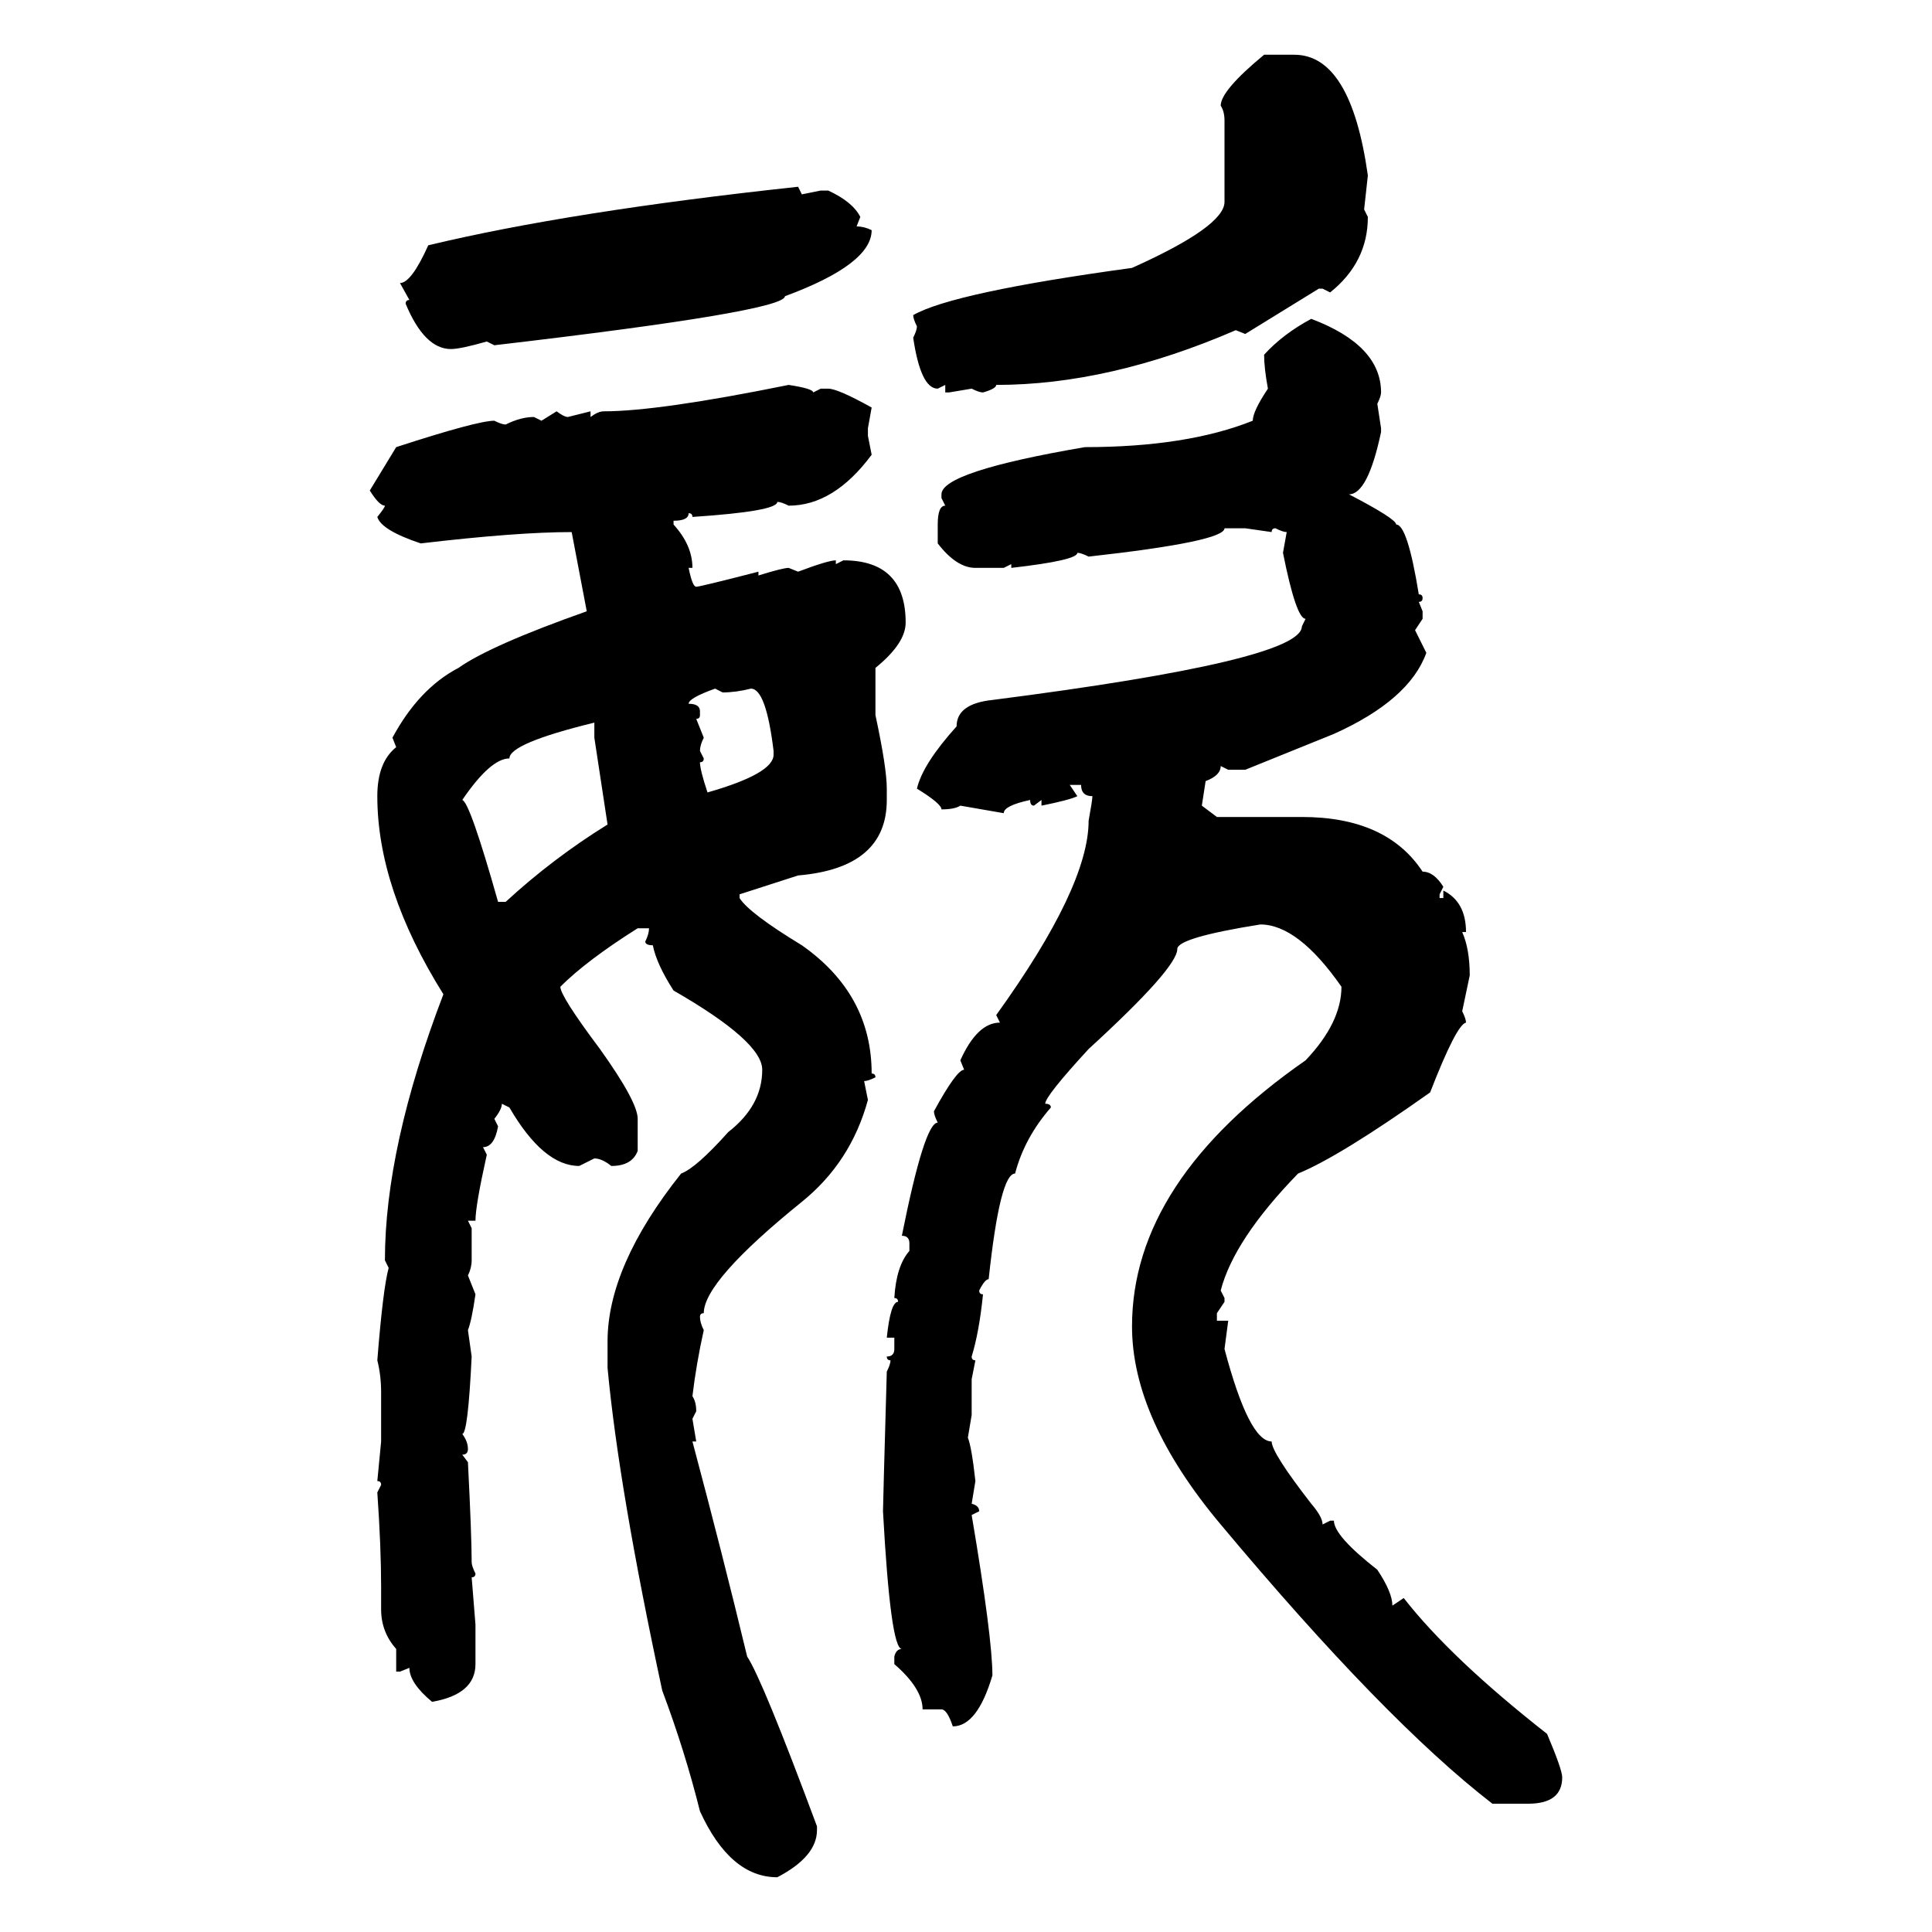 <svg xmlns="http://www.w3.org/2000/svg" xmlns:xlink="http://www.w3.org/1999/xlink" width="300" height="300"><path d="M196.29 8.50L196.29 8.50L200.98 8.50Q209.77 8.50 212.40 27.25L212.40 27.25L211.82 32.52L212.40 33.69Q212.40 40.72 206.54 45.41L206.54 45.41L205.37 44.82L204.79 44.82L193.36 51.86L191.89 51.27Q172.27 59.77 154.69 59.77L154.69 59.77Q154.69 60.35 152.64 60.94L152.64 60.94Q152.05 60.94 150.88 60.35L150.88 60.35L147.36 60.94L146.78 60.94L146.78 59.77L145.61 60.35Q142.97 60.35 141.80 52.44L141.80 52.44Q142.38 51.27 142.38 50.68L142.38 50.68Q141.80 49.51 141.80 48.93L141.80 48.93Q147.95 45.41 175.78 41.60L175.78 41.60Q190.14 35.16 190.14 31.35L190.14 31.35L190.14 18.75Q190.14 17.29 189.55 16.41L189.55 16.41Q189.55 14.06 196.29 8.50ZM123.93 29.00L123.93 29.00L124.51 30.18L127.44 29.59L128.61 29.59Q132.42 31.35 133.59 33.69L133.59 33.69L133.01 35.16Q134.18 35.16 135.35 35.74L135.35 35.74Q135.35 41.02 121.88 46.00L121.88 46.00Q121.88 48.34 76.76 53.61L76.76 53.61L75.59 53.03Q71.48 54.20 70.02 54.20L70.02 54.20Q65.92 54.20 62.99 47.17L62.99 47.17Q62.99 46.58 63.57 46.58L63.57 46.58L62.11 43.95Q63.87 43.95 66.50 38.09L66.50 38.09Q88.48 32.81 123.93 29.00ZM203.61 49.51L203.61 49.51Q214.45 53.61 214.45 60.94L214.45 60.94Q214.45 61.52 213.87 62.70L213.87 62.70L214.45 66.50L214.45 67.09Q212.40 76.76 209.47 76.76L209.47 76.76Q216.80 80.57 216.80 81.45L216.80 81.45Q218.55 81.45 220.31 92.29L220.31 92.29Q220.90 92.29 220.90 92.87L220.90 92.87Q220.90 93.46 220.31 93.46L220.31 93.46L220.90 94.92L220.90 96.09L219.73 97.85L221.48 101.37Q218.85 108.69 207.13 113.96L207.13 113.96L193.36 119.53L190.72 119.53L189.55 118.95Q189.55 120.41 187.21 121.29L187.21 121.29L186.62 125.10L188.96 126.86L202.15 126.86Q215.33 126.86 220.90 135.35L220.90 135.35Q222.66 135.35 224.12 137.70L224.12 137.70L223.54 138.87L223.54 139.45L224.12 139.45L224.12 138.28Q227.64 140.04 227.64 144.73L227.64 144.73L227.05 144.73Q228.22 147.36 228.22 151.46L228.22 151.46L227.05 157.03Q227.64 158.20 227.64 158.79L227.64 158.79Q226.17 159.08 222.07 169.63L222.07 169.63Q208.01 179.59 201.56 182.23L201.56 182.23Q191.60 192.48 189.55 200.39L189.55 200.39L190.14 201.56L190.14 202.15L188.96 203.91L188.96 205.08L190.72 205.08L190.14 209.47Q193.95 223.83 197.46 223.83L197.46 223.83Q197.46 225.59 203.61 233.50L203.61 233.50Q205.37 235.55 205.37 236.72L205.37 236.72L206.54 236.13L207.13 236.13Q207.13 238.48 213.87 243.75L213.87 243.75Q216.21 247.27 216.21 249.32L216.21 249.32L217.97 248.14Q225.29 257.52 240.23 269.24L240.23 269.24Q242.58 274.80 242.58 275.98L242.58 275.98Q242.58 280.08 237.30 280.08L237.30 280.08L231.74 280.08Q215.04 267.19 189.55 236.72L189.55 236.72Q175.78 220.31 175.78 205.96L175.78 205.96Q175.78 183.40 202.73 164.65L202.73 164.65Q208.30 158.79 208.30 153.22L208.30 153.22Q201.56 143.55 195.70 143.55L195.70 143.55Q182.81 145.61 182.81 147.36L182.81 147.36Q182.81 150.29 169.04 162.89L169.04 162.89Q162.30 170.21 162.30 171.39L162.30 171.39Q163.18 171.39 163.18 171.97L163.18 171.97Q159.08 176.66 157.62 182.23L157.62 182.23Q155.27 182.23 153.52 198.63L153.52 198.63Q152.93 198.63 152.05 200.39L152.05 200.39Q152.05 200.98 152.64 200.98L152.64 200.98Q152.05 206.84 150.88 210.64L150.88 210.64Q150.88 211.23 151.46 211.23L151.46 211.23L150.88 214.16L150.88 219.73L150.29 223.24Q150.88 224.71 151.46 229.98L151.46 229.98L150.88 233.50Q152.05 233.79 152.05 234.67L152.05 234.67L150.88 235.25Q154.10 254.30 154.10 260.16L154.10 260.16Q151.76 268.07 147.95 268.07L147.95 268.07Q147.07 265.43 146.19 265.43L146.19 265.43L143.26 265.43Q143.26 262.21 138.87 258.40L138.87 258.40L138.87 257.23Q139.16 256.05 140.04 256.05L140.04 256.05Q138.28 256.05 137.11 234.67L137.11 234.67Q137.11 233.79 137.70 212.99L137.70 212.99Q138.28 211.82 138.28 211.23L138.28 211.23Q137.70 211.23 137.70 210.64L137.70 210.64Q138.87 210.64 138.87 209.47L138.87 209.47L138.87 207.71L137.70 207.71Q138.28 202.15 139.45 202.15L139.45 202.15Q139.45 201.56 138.87 201.56L138.87 201.56Q139.16 196.58 141.21 194.24L141.21 194.24L141.21 193.07Q141.21 191.89 140.04 191.89L140.04 191.89Q143.55 174.32 145.61 174.32L145.61 174.32Q145.02 173.14 145.02 172.56L145.02 172.56Q148.54 166.11 149.71 166.11L149.71 166.11L149.12 164.65Q151.76 158.79 155.27 158.79L155.27 158.79L154.69 157.62Q169.04 137.70 169.04 127.44L169.04 127.44Q169.63 124.22 169.63 123.63L169.63 123.63Q167.87 123.63 167.87 121.88L167.87 121.88L166.11 121.88L167.29 123.63Q166.11 124.22 161.72 125.10L161.72 125.10L161.72 124.22L160.55 125.10Q159.96 125.10 159.96 124.22L159.96 124.22Q155.86 125.10 155.86 126.27L155.86 126.27L149.12 125.10Q148.24 125.68 146.19 125.68L146.19 125.68Q146.19 124.80 142.38 122.46L142.38 122.46Q143.26 118.65 148.54 112.79L148.54 112.79Q148.54 109.28 154.10 108.69L154.10 108.69Q202.15 102.54 202.15 97.27L202.15 97.27L202.73 96.09Q201.27 96.09 199.22 85.84L199.22 85.84L199.80 82.62Q199.22 82.62 198.05 82.03L198.05 82.03Q197.46 82.03 197.46 82.62L197.46 82.62L193.36 82.03L190.14 82.03Q190.14 84.08 169.04 86.43L169.04 86.43Q167.87 85.84 167.29 85.84L167.29 85.84Q167.29 87.01 157.03 88.18L157.03 88.18L157.03 87.60L155.86 88.18L151.46 88.18Q148.54 88.18 145.61 84.38L145.61 84.38L145.61 81.45Q145.61 78.52 146.78 78.52L146.78 78.52L146.19 77.34L146.19 76.76Q146.19 73.24 168.46 69.43L168.46 69.43Q184.28 69.43 194.53 65.33L194.53 65.33Q194.53 63.87 196.88 60.35L196.88 60.35Q196.29 57.13 196.29 55.08L196.29 55.08Q199.22 51.86 203.61 49.51ZM122.46 59.77L122.46 59.77Q126.27 60.35 126.27 60.94L126.27 60.94L127.44 60.35L128.61 60.35Q130.08 60.35 135.35 63.28L135.35 63.28L134.77 66.50L134.77 67.68L135.35 70.61Q129.49 78.52 122.46 78.52L122.46 78.52Q121.29 77.93 120.70 77.93L120.70 77.93Q120.70 79.39 107.52 80.27L107.52 80.27Q107.52 79.69 106.93 79.69L106.93 79.69Q106.93 80.86 104.59 80.86L104.59 80.86L104.59 81.45Q107.52 84.67 107.52 88.18L107.52 88.18L106.93 88.18Q107.52 91.11 108.11 91.11L108.11 91.11Q108.69 91.11 117.77 88.77L117.77 88.77L117.77 89.36Q121.58 88.18 122.46 88.18L122.46 88.18L123.93 88.77Q128.61 87.01 129.79 87.01L129.79 87.01L129.79 87.60L130.96 87.01Q140.63 87.01 140.63 96.68L140.63 96.68Q140.63 99.90 135.94 103.71L135.94 103.71L135.94 111.04Q137.70 119.24 137.70 122.46L137.70 122.46L137.70 124.22Q137.70 134.77 123.93 135.94L123.93 135.94L114.84 138.87L114.84 139.45Q116.31 141.80 124.51 146.78L124.51 146.78Q135.35 154.39 135.35 166.70L135.35 166.70Q135.94 166.70 135.94 167.29L135.94 167.29Q134.77 167.87 134.18 167.87L134.18 167.87L134.77 170.80Q132.13 180.47 124.51 186.62L124.51 186.62Q109.28 198.93 109.28 203.91L109.28 203.91Q108.69 203.91 108.69 204.49L108.69 204.49Q108.69 205.37 109.28 206.54L109.28 206.54Q108.11 211.82 107.52 216.80L107.52 216.80Q108.11 217.68 108.11 219.14L108.11 219.14L107.52 220.31L108.11 223.83L107.52 223.83Q112.21 241.41 116.02 257.23L116.02 257.23Q118.36 260.74 126.86 283.59L126.86 283.59L126.86 284.18Q126.86 288.28 120.70 291.50L120.70 291.50Q113.38 291.50 108.69 281.25L108.69 281.25Q106.35 271.88 102.83 262.50L102.83 262.50Q96.09 231.15 94.34 212.40L94.34 212.40L94.34 208.30Q94.34 196.58 105.76 182.23L105.76 182.23Q108.11 181.35 113.09 175.78L113.09 175.78Q118.36 171.68 118.36 166.11L118.36 166.11Q118.36 161.72 104.59 153.81L104.59 153.81Q101.95 149.71 101.37 146.78L101.37 146.78Q100.20 146.78 100.20 146.19L100.20 146.19Q100.78 145.02 100.78 144.14L100.78 144.14L99.02 144.14Q91.11 149.12 87.01 153.22L87.01 153.22Q87.01 154.69 93.16 162.89L93.16 162.89Q99.02 171.09 99.02 173.73L99.02 173.73L99.02 178.71Q98.14 181.05 94.92 181.05L94.92 181.05Q93.46 179.88 92.29 179.88L92.29 179.88L89.94 181.05Q84.38 181.05 79.10 171.97L79.10 171.97L77.93 171.39Q77.93 172.27 76.76 173.73L76.76 173.73L77.34 174.90Q76.76 178.13 75 178.13L75 178.13L75.59 179.30Q73.83 187.21 73.83 189.55L73.83 189.55L72.66 189.55L73.24 190.72L73.24 195.70Q73.24 196.88 72.66 198.05L72.66 198.05L73.83 200.98Q73.24 205.08 72.66 206.54L72.66 206.54L73.24 210.64Q72.66 222.66 71.78 222.66L71.78 222.66Q72.66 223.83 72.66 225L72.66 225Q72.66 225.88 71.78 225.88L71.78 225.88L72.66 227.05Q73.24 238.48 73.24 242.58L73.24 242.58Q73.24 243.16 73.83 244.34L73.83 244.34Q73.83 244.92 73.24 244.92L73.24 244.92L73.83 252.25L73.83 258.40Q73.83 263.09 67.09 264.26L67.09 264.26Q63.57 261.33 63.57 258.98L63.57 258.98L62.11 259.57L61.52 259.57L61.52 256.05Q59.18 253.42 59.18 249.90L59.18 249.90L59.18 246.39Q59.18 240.23 58.59 231.74L58.59 231.74L59.18 230.57Q59.18 229.98 58.59 229.98L58.59 229.98L59.18 223.83L59.18 216.21Q59.18 213.57 58.59 211.23L58.59 211.23Q59.47 200.10 60.35 196.88L60.35 196.88L59.77 195.70Q59.77 178.13 68.85 154.39L68.85 154.39Q58.59 137.99 58.59 123.63L58.59 123.63Q58.59 118.36 61.52 116.02L61.52 116.02L60.94 114.55Q65.04 106.93 71.19 103.71L71.19 103.71Q76.17 100.20 91.11 94.92L91.11 94.92L88.77 82.62Q80.27 82.62 65.33 84.38L65.33 84.38Q59.18 82.32 58.59 80.27L58.59 80.27Q59.77 78.81 59.77 78.52L59.77 78.52Q58.89 78.52 57.42 76.17L57.42 76.17L61.52 69.43Q74.12 65.33 76.76 65.33L76.76 65.33Q77.93 65.92 78.52 65.92L78.52 65.92Q80.86 64.75 82.91 64.75L82.91 64.75L84.08 65.33L86.43 63.87Q87.60 64.75 88.18 64.75L88.18 64.75L91.70 63.87L91.70 64.75Q92.87 63.87 93.75 63.87L93.75 63.87Q102.25 63.87 122.46 59.77ZM106.93 109.28L106.93 109.28Q108.69 109.28 108.69 110.45L108.69 110.45L108.69 111.04Q108.69 111.62 108.11 111.62L108.11 111.62L109.28 114.55Q108.69 115.72 108.69 116.60L108.69 116.60L109.28 117.77Q109.28 118.36 108.69 118.36L108.69 118.36Q108.69 119.53 109.86 123.05L109.86 123.05Q120.12 120.12 120.12 117.19L120.12 117.19L120.12 116.60Q118.95 106.93 116.60 106.93L116.60 106.93Q114.26 107.52 112.21 107.52L112.21 107.52L111.04 106.93Q106.93 108.40 106.93 109.28ZM71.78 124.22L71.78 124.22Q72.95 124.51 77.34 140.04L77.34 140.04L78.52 140.04Q85.84 133.30 94.34 128.03L94.34 128.03L92.29 114.55L92.29 112.21Q79.10 115.43 79.10 117.77L79.10 117.77Q76.17 117.77 71.78 124.22Z"/></svg>